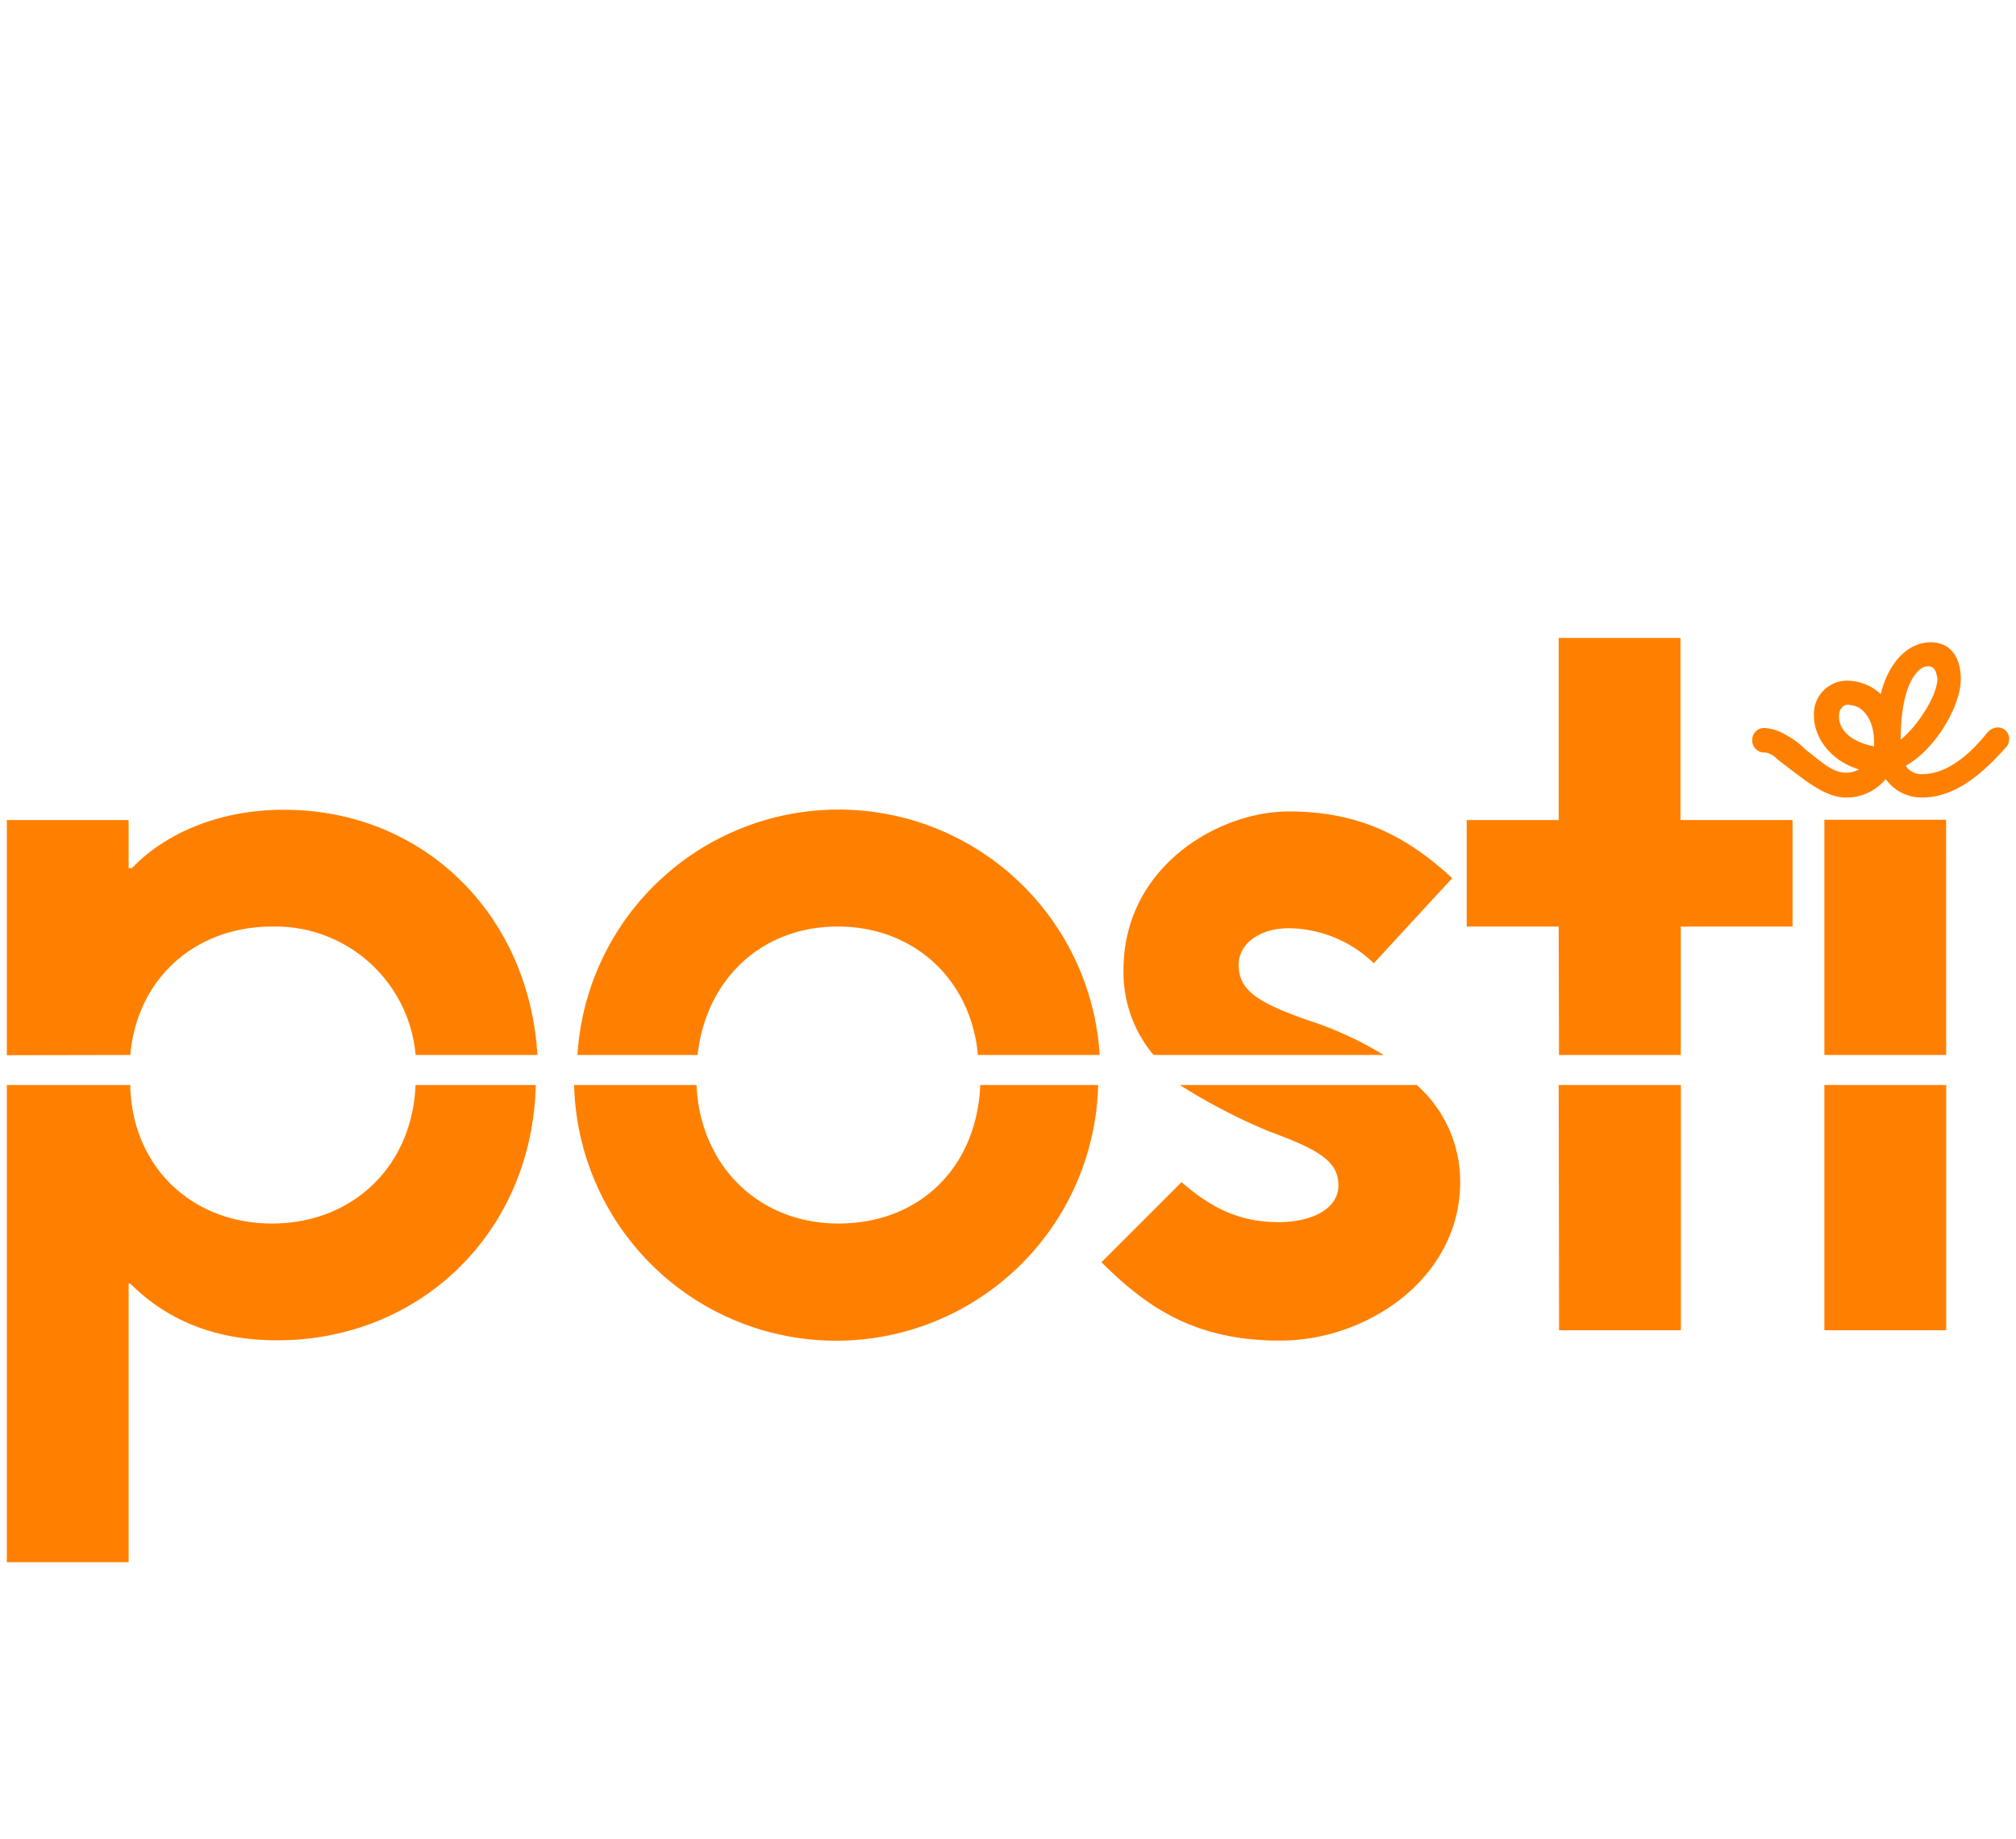<svg id="Layer_5" data-name="Layer 5" xmlns="http://www.w3.org/2000/svg" viewBox="0 0 263 240"><defs><style>.cls-1{fill:#ff8000;}</style></defs><path class="cls-1" d="M91,137.66c1.09-9.79,8.27-16.76,18.29-16.76s17.41,7,18.28,16.76h15.89a34.13,34.13,0,0,0-68.13,0Zm-36.79,3.92c-.43,10.67-8.27,18.07-18.72,18.07s-18.29-7.4-18.5-18.07H.89v62.26H16.78V167.49H17c4.35,4.35,10.45,7.4,19.15,7.4,18.72,0,33.31-14.15,33.74-33.31ZM17,137.66c.87-10,8.49-16.76,18.5-16.76a18.37,18.37,0,0,1,18.72,16.76H70.11c-1.09-18.28-14.8-32-33.09-32-8.7,0-15.67,3.27-19.81,7.62h-.43V107H.89v30.69Zm221,35.92h15.89v-32H238Zm-34.61,0h15.89v-32H203.34Zm-18.51-32H153.92a75.86,75.86,0,0,0,11.76,6.1c6.53,2.39,8.92,3.92,8.92,7s-3.48,4.79-7.83,4.79c-5.23,0-8.93-2-12.63-5.22l-10.45,10.45c6.1,6.09,12.41,10.23,23.29,10.23,11.54,0,23.51-8.27,23.51-20.68A16.83,16.83,0,0,0,184.83,141.58Zm-57,0c-.44,10.67-7.84,18.07-18.5,18.07-10.45,0-18.07-7.62-18.51-18.07H74.9a34.19,34.19,0,0,0,68.36,0Zm126-34.61H238v30.69h15.89Zm-50.5,30.69h15.89V120.9h14.58V107H219.23V83.24H203.34V107h-12V120.9h12Zm-22.86,0a46.1,46.1,0,0,0-10-4.57c-6.1-2.18-8.93-3.7-8.93-7.18,0-2.83,2.83-4.79,6.53-4.79a16.2,16.2,0,0,1,11.1,4.57l10.23-11.1c-6.09-5.66-12.4-8.71-21.33-8.71-9.14,0-21.55,7.18-21.55,20.68a16.74,16.74,0,0,0,3.92,11.1Z"/><path class="cls-1" d="M251.45,86.94c-1.09,0-3.49,2-3.49,9.58,2.4-2,4.79-5.88,4.79-8C252.53,87.38,252.32,86.94,251.45,86.94Zm-10.24,5c-.87,0-1.3.65-1.3,1.52,0,2.18,2.18,3.49,4.57,3.92v-.65C244.48,94.13,243.17,92,241.21,92Zm-5.66,5.88c2,1.52,3.49,3,5.23,3a3.34,3.34,0,0,0,1.74-.43c-3.7-1.09-5.88-4.14-5.88-7a4.34,4.34,0,0,1,4.57-4.57,6.54,6.54,0,0,1,4.14,1.74c1.09-4.35,3.7-6.75,6.53-6.75,2.61,0,3.92,2,3.92,4.79,0,3.49-3.27,9.15-7.18,11.32a2.37,2.37,0,0,0,2.17,1.09c3.49,0,6.53-3,8.49-5.44a1.87,1.87,0,0,1,1.31-.65,1.48,1.48,0,0,1,1.52,1.52,1.7,1.7,0,0,1-.43,1.09c-2,2.18-5.88,6.53-10.89,6.53a5.75,5.75,0,0,1-4.79-2.4,6.59,6.59,0,0,1-5.22,2.4c-2.18,0-4.35-1.52-6.31-3-.87-.65-2-1.52-2.62-2a2.74,2.74,0,0,0-1.52-.87,1.59,1.59,0,0,1-1.74-1.74A1.55,1.55,0,0,1,230.33,95a6.11,6.11,0,0,1,2.61.87A10.12,10.12,0,0,1,235.55,97.83Z"/></svg>